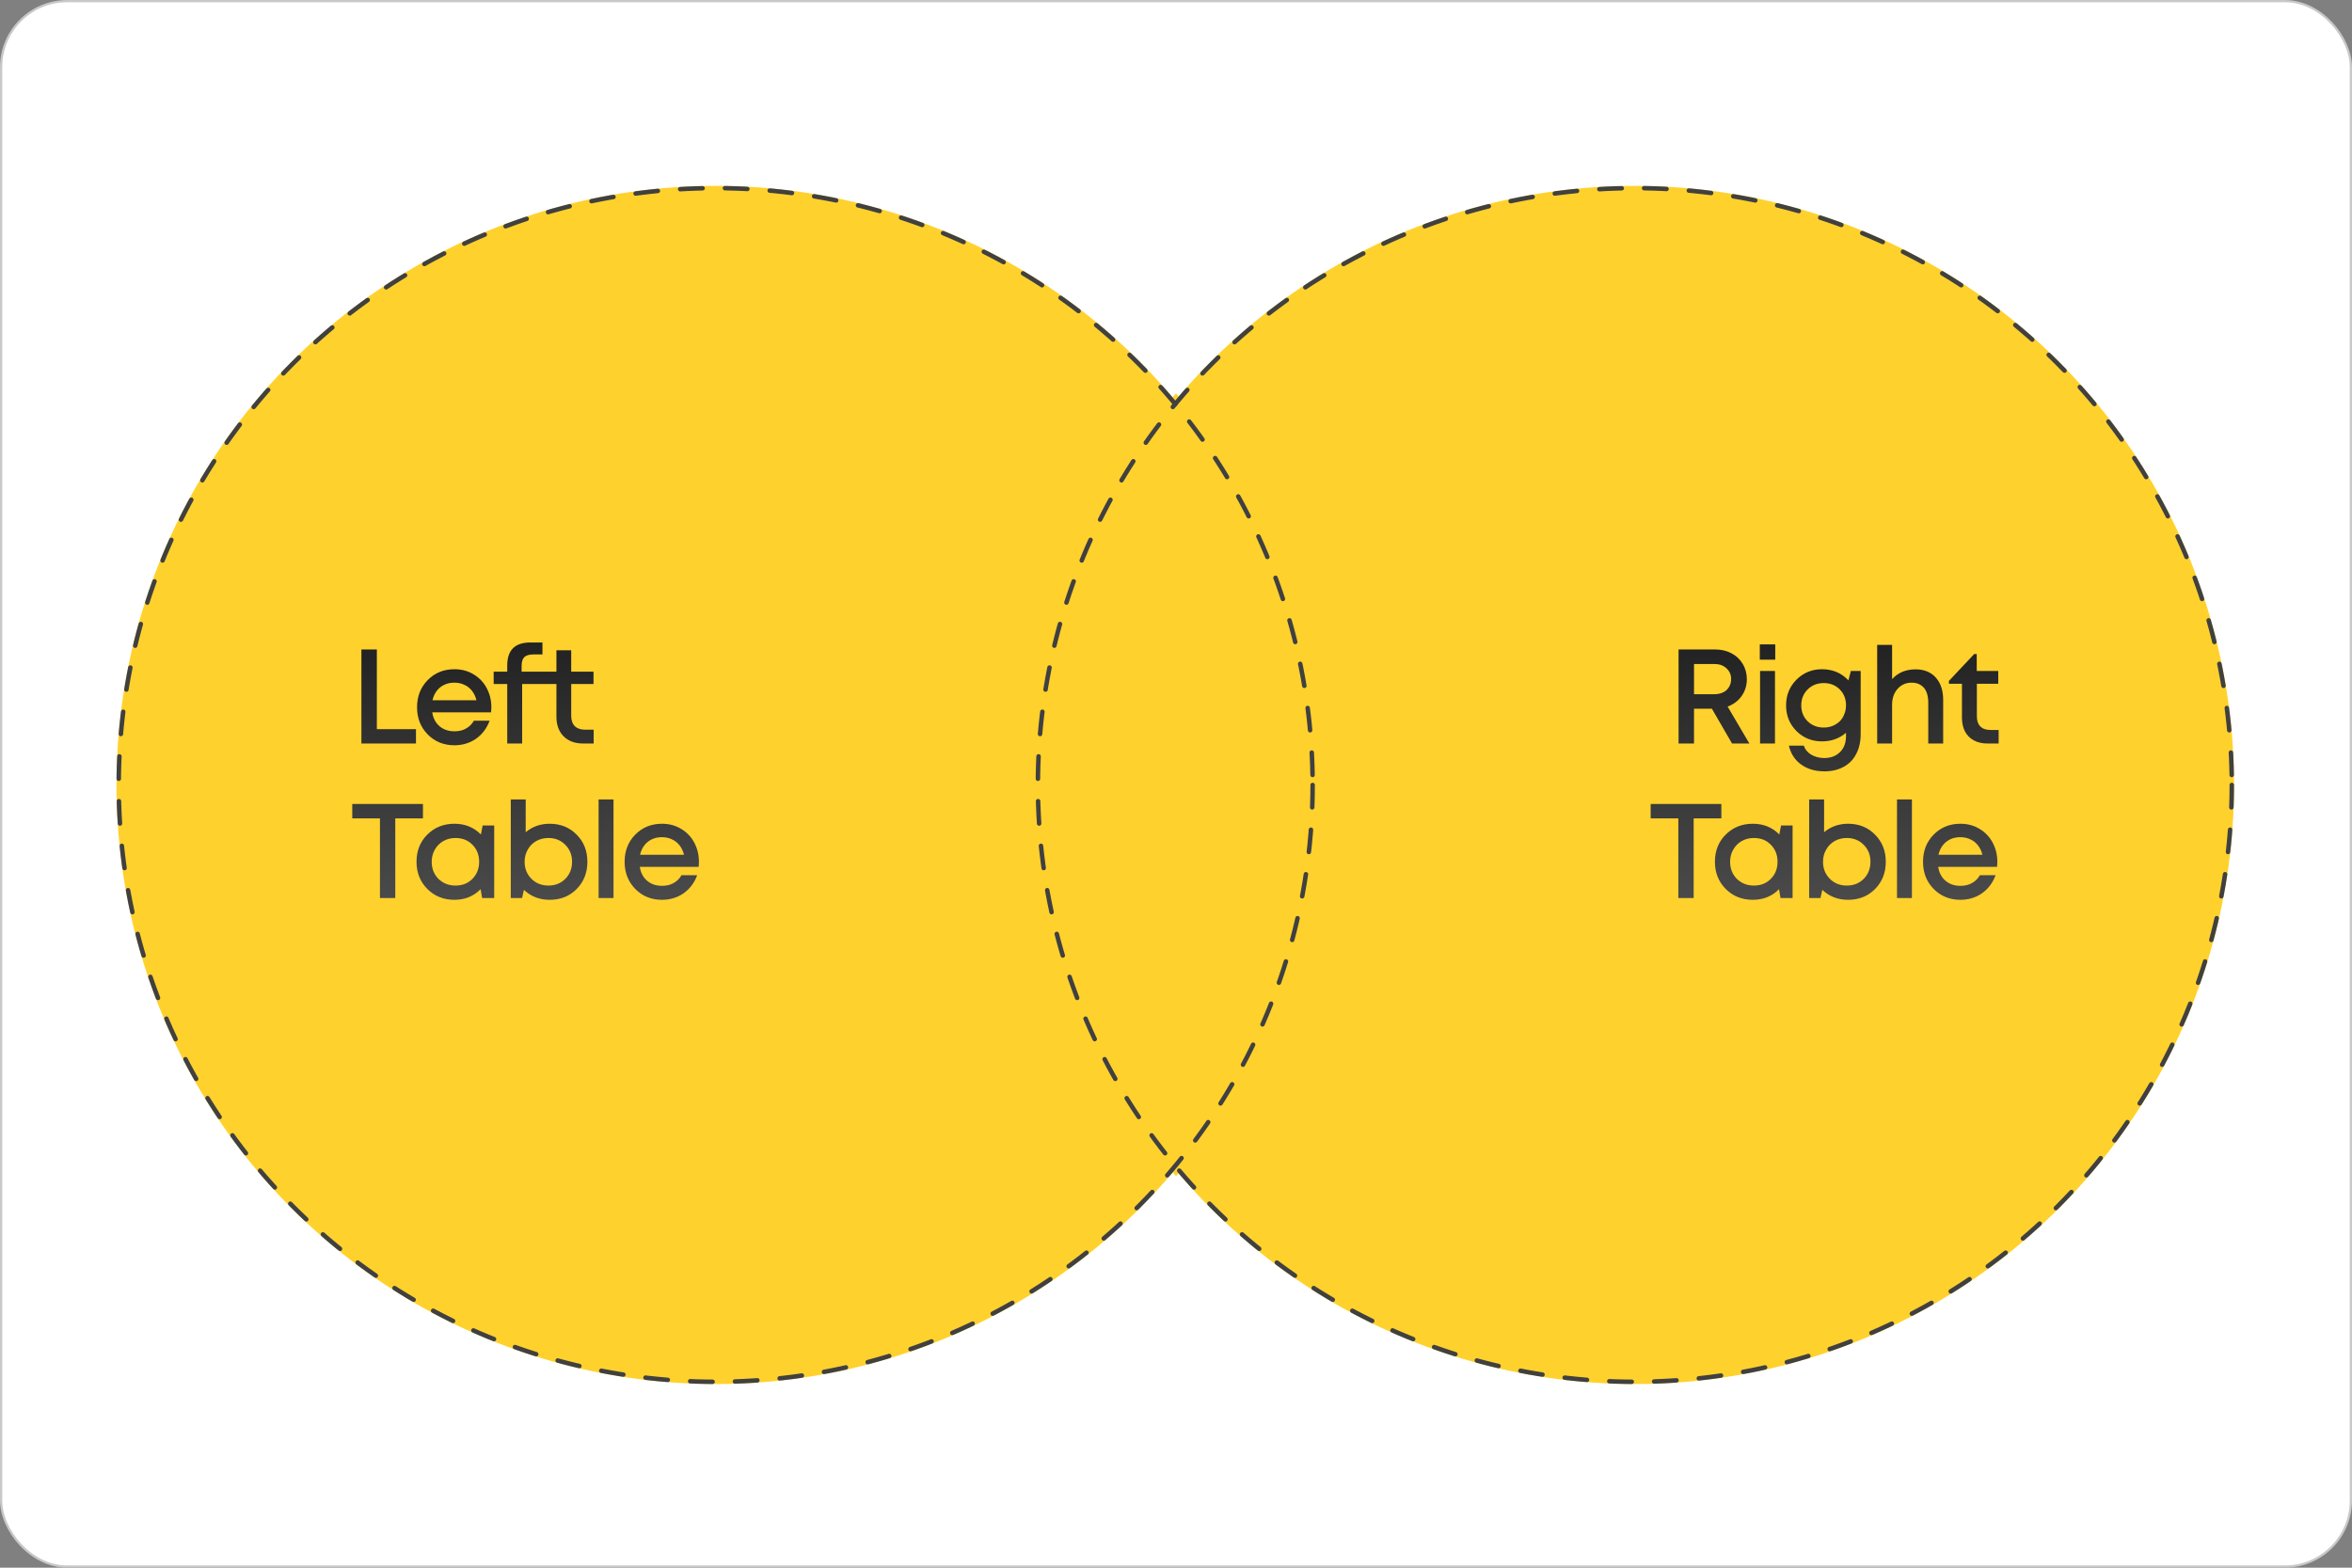 <?xml version="1.0" encoding="UTF-8"?> <svg xmlns="http://www.w3.org/2000/svg" width="1050" height="700" viewBox="0 0 1050 700" fill="none"><rect x="0" y="0" width="1050" height="700" fill="#808080" stroke="none"/><rect x="0.5" y="0.5" width="1049" height="699" rx="29.5" fill="white"></rect><rect x="0.5" y="0.5" width="1049" height="699" rx="29.5" stroke="#C8C8C8"></rect><circle cx="319.5" cy="350.5" r="267.5" fill="#FFD12D"></circle><circle cx="729.84" cy="350.5" r="267.5" fill="#FFD12D"></circle><path fill-rule="evenodd" clip-rule="evenodd" d="M525 525.211C565.503 478.33 590 417.235 590 350.419C590 283.602 565.503 222.508 525 175.626C484.497 222.508 460 283.602 460 350.419C460 417.235 484.497 478.33 525 525.211Z" fill="#FFD12D"></path><circle cx="319.5" cy="350.5" r="266.5" stroke="#404040" stroke-width="2" stroke-linecap="round" stroke-dasharray="10 10"></circle><circle cx="729.84" cy="350.5" r="266.5" stroke="#404040" stroke-width="2" stroke-linecap="round" stroke-dasharray="10 10"></circle><path d="M168.24 325.58H185.7V332H161.34V290H168.24V325.58ZM219.361 315.86C219.361 316.46 219.321 317.2 219.241 318.08H192.961C193.361 320.68 194.441 322.74 196.201 324.26C198.001 325.78 200.221 326.54 202.861 326.54C204.141 326.54 205.341 326.36 206.461 326C207.581 325.6 208.561 325.06 209.401 324.38C210.281 323.66 211.001 322.8 211.561 321.8H218.581C217.301 325.24 215.261 327.94 212.461 329.9C209.661 331.82 206.461 332.78 202.861 332.78C198.101 332.78 194.121 331.16 190.921 327.92C187.761 324.68 186.181 320.64 186.181 315.8C186.181 310.96 187.761 306.92 190.921 303.68C194.121 300.44 198.101 298.82 202.861 298.82C206.101 298.82 208.981 299.6 211.501 301.16C214.021 302.68 215.961 304.74 217.321 307.34C218.681 309.9 219.361 312.74 219.361 315.86ZM202.861 304.82C200.381 304.82 198.261 305.52 196.501 306.92C194.781 308.32 193.641 310.24 193.081 312.68H212.701C212.301 311.04 211.641 309.64 210.721 308.48C209.801 307.28 208.661 306.38 207.301 305.78C205.981 305.14 204.501 304.82 202.861 304.82ZM261.244 325.82H265.024V332H260.404C256.684 332 253.744 330.92 251.584 328.76C249.464 326.6 248.404 323.68 248.404 320V305.42H233.104V332H226.444V305.42H220.384V299.9H226.444V297.14C226.444 290.3 229.884 286.88 236.764 286.88H242.164V292.22H238.084C236.244 292.22 234.904 292.62 234.064 293.42C233.264 294.22 232.864 295.52 232.864 297.32V299.9H248.404V290.36H255.004V299.9H264.964V305.42H255.004V319.64C255.004 321.64 255.544 323.18 256.624 324.26C257.704 325.3 259.244 325.82 261.244 325.82ZM188.82 359V365.42H176.46V401H169.62V365.42H157.26V359H188.82ZM215.467 368.6H220.627V401H215.227L214.567 397.04C211.447 400.2 207.547 401.78 202.867 401.78C198.027 401.78 193.987 400.16 190.747 396.92C187.547 393.68 185.947 389.64 185.947 384.8C185.947 379.92 187.547 375.88 190.747 372.68C193.987 369.44 198.027 367.82 202.867 367.82C207.627 367.82 211.567 369.42 214.687 372.62L215.467 368.6ZM195.727 392.42C197.767 394.42 200.307 395.42 203.347 395.42C206.427 395.42 208.947 394.42 210.907 392.42C212.907 390.38 213.907 387.84 213.907 384.8C213.907 381.72 212.907 379.18 210.907 377.18C208.947 375.18 206.427 374.18 203.347 374.18C201.347 374.18 199.527 374.64 197.887 375.56C196.287 376.48 195.027 377.76 194.107 379.4C193.187 381 192.727 382.8 192.727 384.8C192.727 387.84 193.727 390.38 195.727 392.42ZM245.364 367.82C250.244 367.82 254.264 369.44 257.424 372.68C260.624 375.88 262.224 379.92 262.224 384.8C262.224 389.68 260.624 393.74 257.424 396.98C254.264 400.18 250.244 401.78 245.364 401.78C240.844 401.78 237.024 400.3 233.904 397.34L233.064 401H228.024V356.96H234.684V371.6C237.684 369.08 241.244 367.82 245.364 367.82ZM237.204 392.36C239.244 394.4 241.784 395.42 244.824 395.42C247.864 395.42 250.384 394.42 252.384 392.42C254.384 390.38 255.384 387.84 255.384 384.8C255.384 381.76 254.384 379.24 252.384 377.24C250.384 375.2 247.864 374.18 244.824 374.18C242.824 374.18 241.004 374.64 239.364 375.56C237.764 376.48 236.504 377.76 235.584 379.4C234.664 381 234.204 382.8 234.204 384.8C234.204 387.8 235.204 390.32 237.204 392.36ZM267.233 401V356.96H273.893V401H267.233ZM312.026 384.86C312.026 385.46 311.986 386.2 311.906 387.08H285.626C286.026 389.68 287.106 391.74 288.866 393.26C290.666 394.78 292.886 395.54 295.526 395.54C296.806 395.54 298.006 395.36 299.126 395C300.246 394.6 301.226 394.06 302.066 393.38C302.946 392.66 303.666 391.8 304.226 390.8H311.246C309.966 394.24 307.926 396.94 305.126 398.9C302.326 400.82 299.126 401.78 295.526 401.78C290.766 401.78 286.786 400.16 283.586 396.92C280.426 393.68 278.846 389.64 278.846 384.8C278.846 379.96 280.426 375.92 283.586 372.68C286.786 369.44 290.766 367.82 295.526 367.82C298.766 367.82 301.646 368.6 304.166 370.16C306.686 371.68 308.626 373.74 309.986 376.34C311.346 378.9 312.026 381.74 312.026 384.86ZM295.526 373.82C293.046 373.82 290.926 374.52 289.166 375.92C287.446 377.32 286.306 379.24 285.746 381.68H305.366C304.966 380.04 304.306 378.64 303.386 377.48C302.466 376.28 301.326 375.38 299.966 374.78C298.646 374.14 297.166 373.82 295.526 373.82Z" fill="url(#paint0_linear_3076_5655)"></path><path d="M773.241 332L764.241 316.46H756.261V332H749.361V290H765.741C768.381 290 770.781 290.56 772.941 291.68C775.101 292.8 776.781 294.38 777.981 296.42C779.221 298.46 779.841 300.74 779.841 303.26C779.841 306.1 779.061 308.62 777.501 310.82C775.941 312.98 773.861 314.54 771.261 315.5L780.981 332H773.241ZM756.261 296.48V309.98H765.321C766.441 309.98 767.461 309.82 768.381 309.5C769.341 309.18 770.141 308.72 770.781 308.12C771.421 307.52 771.921 306.8 772.281 305.96C772.641 305.12 772.821 304.2 772.821 303.2C772.821 301.24 772.121 299.64 770.721 298.4C769.361 297.12 767.561 296.48 765.321 296.48H756.261ZM785.623 294.56V287.72H792.523V294.56H785.623ZM785.743 332V299.6H792.403V332H785.743ZM826.276 299.6H830.656V327.74C830.656 331.18 829.996 334.14 828.676 336.62C827.396 339.14 825.536 341.06 823.096 342.38C820.656 343.74 817.776 344.42 814.456 344.42C810.336 344.42 806.876 343.4 804.076 341.36C801.276 339.36 799.456 336.56 798.616 332.96H805.276C805.876 334.72 807.016 336.08 808.696 337.04C810.416 338 812.316 338.48 814.396 338.48C817.276 338.48 819.616 337.6 821.416 335.84C823.216 334.08 824.116 331.68 824.116 328.64V327.2C821.116 329.76 817.536 331.04 813.376 331.04C808.896 331.04 805.096 329.5 801.976 326.42C798.896 323.3 797.356 319.48 797.356 314.96C797.356 310.44 798.896 306.62 801.976 303.5C805.096 300.38 808.896 298.82 813.376 298.82C818.136 298.82 822.076 300.48 825.196 303.8L826.276 299.6ZM814.156 324.86C815.556 324.86 816.876 324.62 818.116 324.14C819.356 323.62 820.416 322.94 821.296 322.1C822.176 321.22 822.856 320.16 823.336 318.92C823.856 317.68 824.116 316.36 824.116 314.96C824.116 312.08 823.176 309.7 821.296 307.82C819.416 305.94 817.036 305 814.156 305C811.276 305 808.876 305.96 806.956 307.88C805.076 309.76 804.136 312.12 804.136 314.96C804.136 317.8 805.076 320.16 806.956 322.04C808.876 323.92 811.276 324.86 814.156 324.86ZM855.187 298.88C858.987 298.88 861.987 300.1 864.187 302.54C866.387 304.98 867.487 308.3 867.487 312.5V332H860.827V313.82C860.827 311.86 860.547 310.22 859.987 308.9C859.427 307.58 858.587 306.58 857.467 305.9C856.387 305.18 855.027 304.82 853.387 304.82C850.867 304.82 848.787 305.74 847.147 307.58C845.507 309.42 844.687 311.78 844.687 314.66V332H838.027V287.96H844.687V303.26C847.327 300.34 850.827 298.88 855.187 298.88ZM888.591 325.94H892.251V332H887.331C884.971 332 882.931 331.54 881.211 330.62C879.491 329.7 878.171 328.38 877.251 326.66C876.331 324.9 875.871 322.84 875.871 320.48V305.3H870.051V304.04L881.331 292.04H882.471V299.6H892.071V305.3H882.531V319.94C882.531 321.86 883.051 323.34 884.091 324.38C885.131 325.42 886.631 325.94 888.591 325.94ZM768.462 359V365.42H756.102V401H749.262V365.42H736.902V359H768.462ZM795.109 368.6H800.269V401H794.869L794.209 397.04C791.089 400.2 787.189 401.78 782.509 401.78C777.669 401.78 773.629 400.16 770.389 396.92C767.189 393.68 765.589 389.64 765.589 384.8C765.589 379.92 767.189 375.88 770.389 372.68C773.629 369.44 777.669 367.82 782.509 367.82C787.269 367.82 791.209 369.42 794.329 372.62L795.109 368.6ZM775.369 392.42C777.409 394.42 779.949 395.42 782.989 395.42C786.069 395.42 788.589 394.42 790.549 392.42C792.549 390.38 793.549 387.84 793.549 384.8C793.549 381.72 792.549 379.18 790.549 377.18C788.589 375.18 786.069 374.18 782.989 374.18C780.989 374.18 779.169 374.64 777.529 375.56C775.929 376.48 774.669 377.76 773.749 379.4C772.829 381 772.369 382.8 772.369 384.8C772.369 387.84 773.369 390.38 775.369 392.42ZM825.007 367.82C829.887 367.82 833.907 369.44 837.067 372.68C840.267 375.88 841.867 379.92 841.867 384.8C841.867 389.68 840.267 393.74 837.067 396.98C833.907 400.18 829.887 401.78 825.007 401.78C820.487 401.78 816.667 400.3 813.547 397.34L812.707 401H807.667V356.96H814.327V371.6C817.327 369.08 820.887 367.82 825.007 367.82ZM816.847 392.36C818.887 394.4 821.427 395.42 824.467 395.42C827.507 395.42 830.027 394.42 832.027 392.42C834.027 390.38 835.027 387.84 835.027 384.8C835.027 381.76 834.027 379.24 832.027 377.24C830.027 375.2 827.507 374.18 824.467 374.18C822.467 374.18 820.647 374.64 819.007 375.56C817.407 376.48 816.147 377.76 815.227 379.4C814.307 381 813.847 382.8 813.847 384.8C813.847 387.8 814.847 390.32 816.847 392.36ZM846.875 401V356.96H853.535V401H846.875ZM891.668 384.86C891.668 385.46 891.628 386.2 891.548 387.08H865.268C865.668 389.68 866.748 391.74 868.508 393.26C870.308 394.78 872.528 395.54 875.168 395.54C876.448 395.54 877.648 395.36 878.768 395C879.888 394.6 880.868 394.06 881.708 393.38C882.588 392.66 883.308 391.8 883.868 390.8H890.888C889.608 394.24 887.568 396.94 884.768 398.9C881.968 400.82 878.768 401.78 875.168 401.78C870.408 401.78 866.428 400.16 863.228 396.92C860.068 393.68 858.488 389.64 858.488 384.8C858.488 379.96 860.068 375.92 863.228 372.68C866.428 369.44 870.408 367.82 875.168 367.82C878.408 367.82 881.288 368.6 883.808 370.16C886.328 371.68 888.268 373.74 889.628 376.34C890.988 378.9 891.668 381.74 891.668 384.86ZM875.168 373.82C872.688 373.82 870.568 374.52 868.808 375.92C867.088 377.32 865.948 379.24 865.388 381.68H885.008C884.608 380.04 883.948 378.64 883.028 377.48C882.108 376.28 880.968 375.38 879.608 374.78C878.288 374.14 876.808 373.82 875.168 373.82Z" fill="url(#paint1_linear_3076_5655)"></path><defs><linearGradient id="paint0_linear_3076_5655" x1="235.5" y1="281" x2="235.5" y2="419" gradientUnits="userSpaceOnUse"><stop stop-color="#202020"></stop><stop offset="1" stop-color="#505050"></stop></linearGradient><linearGradient id="paint1_linear_3076_5655" x1="814.5" y1="281" x2="814.5" y2="419" gradientUnits="userSpaceOnUse"><stop stop-color="#202020"></stop><stop offset="1" stop-color="#505050"></stop></linearGradient></defs></svg> 